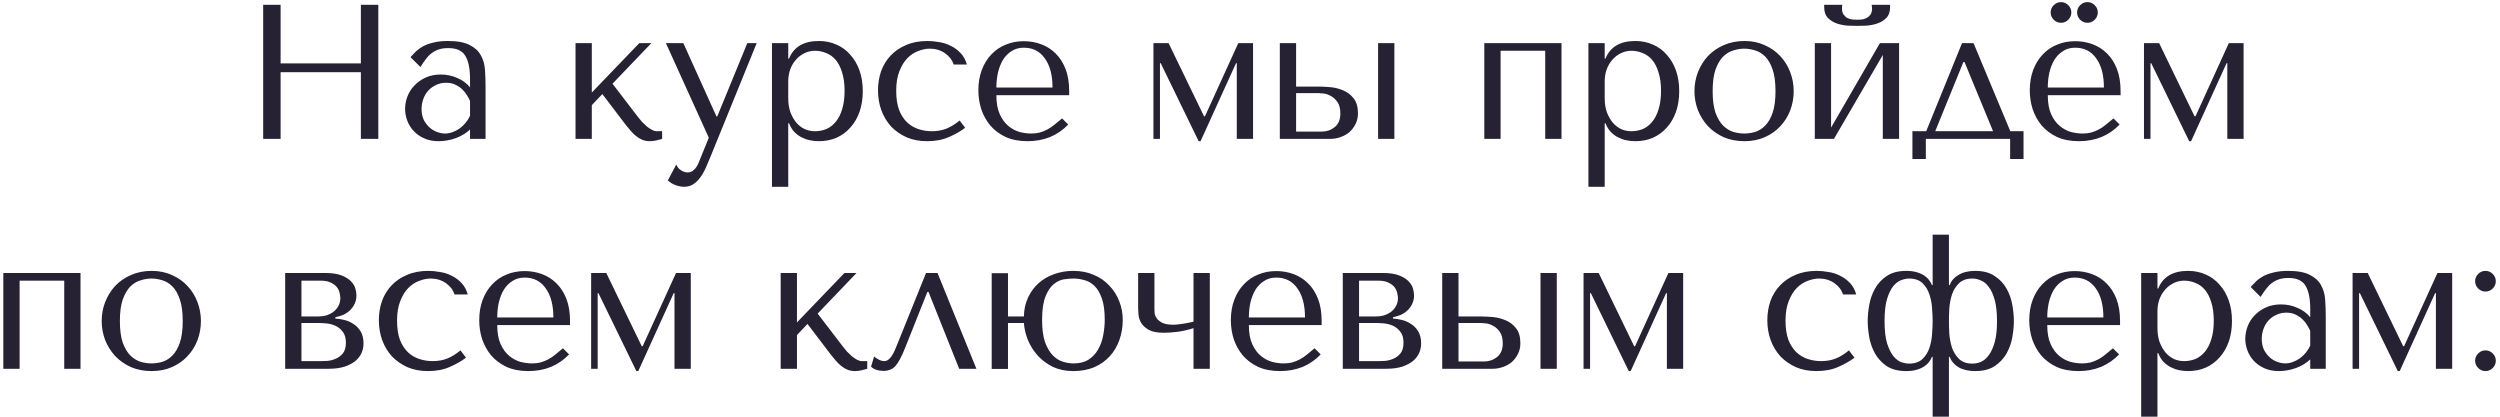 <?xml version="1.0" encoding="UTF-8"?> <svg xmlns="http://www.w3.org/2000/svg" width="522" height="87" viewBox="0 0 522 87" fill="none"> <path d="M58.591 15.08H75.351V29H78.991V1H75.351V13.24H58.591V1H54.951V29H58.591V15.08ZM93.544 8.56C95.49 8.56 96.997 8.84 98.064 9.4C99.13 9.933 99.904 10.64 100.384 11.52C100.89 12.4 101.184 13.413 101.264 14.56C101.344 15.707 101.384 16.88 101.384 18.08V29H98.144V27.04C97.37 27.787 96.384 28.387 95.184 28.84C93.984 29.267 92.784 29.48 91.584 29.48C90.437 29.48 89.424 29.28 88.544 28.88C87.664 28.48 86.93 27.96 86.344 27.32C85.757 26.68 85.317 25.96 85.024 25.16C84.73 24.36 84.584 23.547 84.584 22.72C84.584 21.867 84.744 21.013 85.064 20.16C85.384 19.307 85.864 18.547 86.504 17.88C87.144 17.187 87.93 16.627 88.864 16.2C89.797 15.773 90.864 15.56 92.064 15.56C93.264 15.56 94.397 15.8 95.464 16.28C96.557 16.733 97.45 17.387 98.144 18.24V16.52C98.144 14.333 97.81 12.707 97.144 11.64C96.504 10.573 95.317 10.04 93.584 10.04C92.837 10.04 92.184 10.133 91.624 10.32C91.064 10.507 90.557 10.773 90.104 11.12C89.677 11.44 89.277 11.853 88.904 12.36C88.53 12.84 88.157 13.387 87.784 14L85.704 11.92C86.077 11.52 86.464 11.12 86.864 10.72C87.29 10.32 87.797 9.96 88.384 9.64C88.997 9.32 89.717 9.067 90.544 8.88C91.37 8.667 92.37 8.56 93.544 8.56ZM98.144 21.08C98.01 20.76 97.81 20.387 97.544 19.96C97.304 19.533 96.984 19.12 96.584 18.72C96.184 18.32 95.704 17.987 95.144 17.72C94.584 17.427 93.917 17.28 93.144 17.28C92.37 17.28 91.664 17.44 91.024 17.76C90.384 18.053 89.837 18.453 89.384 18.96C88.957 19.44 88.624 20.013 88.384 20.68C88.144 21.347 88.024 22.04 88.024 22.76C88.024 23.613 88.17 24.36 88.464 25C88.784 25.613 89.184 26.147 89.664 26.6C90.144 27.027 90.677 27.347 91.264 27.56C91.85 27.773 92.41 27.88 92.944 27.88C93.45 27.88 93.957 27.787 94.464 27.6C94.997 27.413 95.49 27.16 95.944 26.84C96.424 26.493 96.85 26.093 97.224 25.64C97.597 25.187 97.904 24.693 98.144 24.16V21.08ZM123.57 19.32V9H120.17V29H123.57V21.96L125.77 19.64L130.73 26.16C131.05 26.56 131.383 26.96 131.73 27.36C132.076 27.76 132.45 28.12 132.85 28.44C133.25 28.76 133.676 29.013 134.13 29.2C134.61 29.387 135.116 29.48 135.65 29.48C136.13 29.48 136.596 29.427 137.05 29.32C137.503 29.213 137.903 29.107 138.25 29V27.4H137.13C136.81 27.4 136.476 27.307 136.13 27.12C135.783 26.933 135.423 26.693 135.05 26.4C134.703 26.08 134.356 25.747 134.01 25.4C133.69 25.027 133.396 24.667 133.13 24.32L127.89 17.48L136.01 9H133.49L123.57 19.32ZM149.6 24.32L142.68 9H139.04L148 28.76L145.88 33.96C145.64 34.573 145.32 35.067 144.92 35.44C144.547 35.813 144.107 36 143.6 36C143.12 36 142.653 35.853 142.2 35.56C141.773 35.293 141.44 34.893 141.2 34.36L139.44 37.68C139.947 38.133 140.507 38.467 141.12 38.68C141.733 38.893 142.307 39 142.84 39C143.587 39 144.24 38.813 144.8 38.44C145.36 38.067 145.853 37.573 146.28 36.96C146.707 36.373 147.08 35.707 147.4 34.96C147.72 34.24 148.027 33.52 148.32 32.8L158 9H156.04L149.76 24.32H149.6ZM161.187 39H164.587V25.72H164.747C165.013 26.413 165.36 27 165.787 27.48C166.24 27.96 166.747 28.347 167.307 28.64C167.867 28.933 168.453 29.147 169.067 29.28C169.707 29.413 170.347 29.48 170.987 29.48C172.32 29.48 173.547 29.24 174.667 28.76C175.787 28.253 176.747 27.547 177.547 26.64C178.373 25.733 179.013 24.64 179.467 23.36C179.92 22.053 180.147 20.613 180.147 19.04C180.147 17.44 179.92 16 179.467 14.72C179.013 13.44 178.373 12.347 177.547 11.44C176.747 10.507 175.787 9.8 174.667 9.32C173.547 8.813 172.32 8.56 170.987 8.56C167.813 8.56 165.733 9.787 164.747 12.24H164.587V9H161.187V39ZM164.587 17C164.587 16.12 164.72 15.293 164.987 14.52C165.28 13.72 165.68 13.04 166.187 12.48C166.693 11.893 167.28 11.44 167.947 11.12C168.64 10.773 169.373 10.6 170.147 10.6C170.973 10.6 171.76 10.76 172.507 11.08C173.28 11.373 173.947 11.853 174.507 12.52C175.067 13.187 175.507 14.053 175.827 15.12C176.173 16.187 176.347 17.467 176.347 18.96C176.347 20.48 176.173 21.773 175.827 22.84C175.507 23.907 175.053 24.787 174.467 25.48C173.907 26.147 173.253 26.64 172.507 26.96C171.76 27.253 170.973 27.4 170.147 27.4C169.4 27.4 168.693 27.253 168.027 26.96C167.36 26.64 166.773 26.187 166.267 25.6C165.76 24.987 165.347 24.253 165.027 23.4C164.733 22.547 164.587 21.573 164.587 20.48V17ZM194.567 27.4C193.607 27.4 192.674 27.253 191.767 26.96C190.887 26.667 190.101 26.2 189.407 25.56C188.714 24.893 188.154 24.027 187.727 22.96C187.327 21.867 187.127 20.533 187.127 18.96C187.127 17.333 187.354 15.96 187.807 14.84C188.261 13.693 188.821 12.787 189.487 12.12C190.181 11.427 190.941 10.933 191.767 10.64C192.594 10.32 193.381 10.16 194.127 10.16C195.354 10.16 196.421 10.48 197.327 11.12C198.234 11.76 198.834 12.547 199.127 13.48H201.887C201.621 12.52 201.194 11.733 200.607 11.12C200.021 10.48 199.341 9.973 198.567 9.6C197.821 9.2 197.007 8.933 196.127 8.8C195.274 8.64 194.447 8.56 193.647 8.56C191.967 8.56 190.487 8.84 189.207 9.4C187.927 9.933 186.847 10.667 185.967 11.6C185.087 12.533 184.421 13.627 183.967 14.88C183.541 16.133 183.327 17.467 183.327 18.88C183.327 20.373 183.567 21.773 184.047 23.08C184.527 24.36 185.207 25.48 186.087 26.44C186.994 27.373 188.074 28.12 189.327 28.68C190.581 29.213 191.994 29.48 193.567 29.48C195.327 29.48 196.861 29.187 198.167 28.6C199.501 28.013 200.621 27.373 201.527 26.68L200.367 25.16C199.434 25.933 198.501 26.507 197.567 26.88C196.661 27.227 195.661 27.4 194.567 27.4ZM223.245 19.88V19.04C223.245 17.253 222.992 15.707 222.485 14.4C221.978 13.093 221.285 12.013 220.405 11.16C219.552 10.307 218.552 9.667 217.405 9.24C216.258 8.813 215.045 8.6 213.765 8.6C212.405 8.6 211.152 8.84 210.005 9.32C208.858 9.773 207.858 10.453 207.005 11.36C206.152 12.24 205.485 13.32 205.005 14.6C204.525 15.853 204.285 17.28 204.285 18.88C204.285 20.213 204.485 21.52 204.885 22.8C205.312 24.053 205.938 25.187 206.765 26.2C207.618 27.187 208.685 27.987 209.965 28.6C211.272 29.187 212.805 29.48 214.565 29.48C216.272 29.48 217.845 29.187 219.285 28.6C220.725 27.987 221.978 27.12 223.045 26L221.765 24.72C221.205 25.2 220.672 25.64 220.165 26.04C219.685 26.44 219.192 26.773 218.685 27.04C218.178 27.307 217.645 27.52 217.085 27.68C216.552 27.813 215.952 27.88 215.285 27.88C214.538 27.88 213.738 27.773 212.885 27.56C212.058 27.32 211.285 26.907 210.565 26.32C209.845 25.733 209.245 24.92 208.765 23.88C208.285 22.84 208.045 21.507 208.045 19.88H223.245ZM208.045 18.28C208.045 17.213 208.152 16.187 208.365 15.2C208.605 14.187 208.952 13.293 209.405 12.52C209.885 11.747 210.485 11.133 211.205 10.68C211.925 10.2 212.778 9.96 213.765 9.96C215.658 9.96 217.125 10.707 218.165 12.2C219.232 13.667 219.765 15.693 219.765 18.28H208.045ZM243.998 9H240.838V29H242.198V13.2H242.358L250.278 29.48H250.678L258.078 13.2H258.238V29H261.638V9H258.558L251.598 24.28H251.398L243.998 9ZM267.226 9V29H277.746C278.466 29 279.172 28.88 279.866 28.64C280.586 28.4 281.212 28.053 281.746 27.6C282.279 27.12 282.706 26.56 283.026 25.92C283.372 25.253 283.546 24.507 283.546 23.68C283.546 22.32 283.239 21.267 282.626 20.52C282.039 19.773 281.319 19.227 280.466 18.88C279.612 18.507 278.719 18.28 277.786 18.2C276.852 18.12 276.066 18.08 275.426 18.08H270.626V9H267.226ZM287.746 9V29H291.146V9H287.746ZM270.626 27.48V19.44H275.226C275.466 19.44 275.839 19.467 276.346 19.52C276.852 19.573 277.359 19.747 277.866 20.04C278.399 20.307 278.866 20.733 279.266 21.32C279.666 21.88 279.866 22.68 279.866 23.72C279.866 24.973 279.466 25.92 278.666 26.56C277.892 27.173 276.986 27.48 275.946 27.48H270.626ZM313.323 10.6H322.643V29H326.043V9H309.923V29H313.323V10.6ZM331.662 39H335.062V25.72H335.222C335.488 26.413 335.835 27 336.262 27.48C336.715 27.96 337.222 28.347 337.782 28.64C338.342 28.933 338.928 29.147 339.542 29.28C340.182 29.413 340.822 29.48 341.462 29.48C342.795 29.48 344.022 29.24 345.142 28.76C346.262 28.253 347.222 27.547 348.022 26.64C348.848 25.733 349.488 24.64 349.942 23.36C350.395 22.053 350.622 20.613 350.622 19.04C350.622 17.44 350.395 16 349.942 14.72C349.488 13.44 348.848 12.347 348.022 11.44C347.222 10.507 346.262 9.8 345.142 9.32C344.022 8.813 342.795 8.56 341.462 8.56C338.288 8.56 336.208 9.787 335.222 12.24H335.062V9H331.662V39ZM335.062 17C335.062 16.12 335.195 15.293 335.462 14.52C335.755 13.72 336.155 13.04 336.662 12.48C337.168 11.893 337.755 11.44 338.422 11.12C339.115 10.773 339.848 10.6 340.622 10.6C341.448 10.6 342.235 10.76 342.982 11.08C343.755 11.373 344.422 11.853 344.982 12.52C345.542 13.187 345.982 14.053 346.302 15.12C346.648 16.187 346.822 17.467 346.822 18.96C346.822 20.48 346.648 21.773 346.302 22.84C345.982 23.907 345.528 24.787 344.942 25.48C344.382 26.147 343.728 26.64 342.982 26.96C342.235 27.253 341.448 27.4 340.622 27.4C339.875 27.4 339.168 27.253 338.502 26.96C337.835 26.64 337.248 26.187 336.742 25.6C336.235 24.987 335.822 24.253 335.502 23.4C335.208 22.547 335.062 21.573 335.062 20.48V17ZM374.522 19.04C374.522 20.427 374.282 21.76 373.802 23.04C373.322 24.293 372.629 25.4 371.722 26.36C370.842 27.32 369.762 28.08 368.482 28.64C367.229 29.2 365.816 29.48 364.242 29.48C362.642 29.48 361.189 29.2 359.882 28.64C358.602 28.053 357.509 27.28 356.602 26.32C355.722 25.36 355.029 24.253 354.522 23C354.042 21.72 353.802 20.4 353.802 19.04C353.802 17.653 354.042 16.333 354.522 15.08C355.029 13.8 355.722 12.68 356.602 11.72C357.509 10.76 358.602 10 359.882 9.44C361.189 8.853 362.642 8.56 364.242 8.56C365.816 8.56 367.229 8.853 368.482 9.44C369.762 10 370.842 10.76 371.722 11.72C372.629 12.68 373.322 13.8 373.802 15.08C374.282 16.333 374.522 17.653 374.522 19.04ZM370.722 19.04C370.722 17.173 370.522 15.667 370.122 14.52C369.722 13.347 369.202 12.44 368.562 11.8C367.922 11.16 367.216 10.733 366.442 10.52C365.669 10.28 364.922 10.16 364.202 10.16C363.482 10.16 362.736 10.28 361.962 10.52C361.189 10.733 360.469 11.16 359.802 11.8C359.162 12.44 358.629 13.347 358.202 14.52C357.802 15.667 357.602 17.173 357.602 19.04C357.602 20.88 357.802 22.387 358.202 23.56C358.629 24.707 359.162 25.6 359.802 26.24C360.469 26.88 361.189 27.32 361.962 27.56C362.736 27.773 363.482 27.88 364.202 27.88C364.922 27.88 365.669 27.773 366.442 27.56C367.216 27.32 367.922 26.88 368.562 26.24C369.202 25.6 369.722 24.707 370.122 23.56C370.522 22.387 370.722 20.88 370.722 19.04ZM382.329 26.64V9H378.929V29H382.929L393.129 11.48V29H396.529V9H392.529L382.329 26.64ZM387.769 5.4C388.249 5.4 388.876 5.387 389.649 5.36C390.449 5.307 391.209 5.16 391.929 4.92C392.676 4.68 393.316 4.293 393.849 3.76C394.382 3.227 394.649 2.467 394.649 1.48V1H390.809C390.836 1.133 390.849 1.267 390.849 1.4C390.876 1.507 390.889 1.627 390.889 1.76C390.889 2.32 390.769 2.76 390.529 3.08C390.289 3.4 389.996 3.64 389.649 3.8C389.329 3.96 388.996 4.053 388.649 4.08C388.302 4.107 388.009 4.12 387.769 4.12C387.529 4.12 387.222 4.107 386.849 4.08C386.502 4.053 386.156 3.96 385.809 3.8C385.489 3.64 385.209 3.4 384.969 3.08C384.729 2.76 384.609 2.32 384.609 1.76C384.609 1.627 384.609 1.507 384.609 1.4C384.636 1.267 384.662 1.133 384.689 1H380.889V1.48C380.889 2.467 381.156 3.227 381.689 3.76C382.222 4.293 382.849 4.68 383.569 4.92C384.316 5.16 385.076 5.307 385.849 5.36C386.622 5.387 387.262 5.4 387.769 5.4ZM419.753 27.4L412.073 9H409.673L402.193 27.4H399.313V33.2H402.113V29H419.713V33.2H422.513V27.4H419.753ZM409.953 12.96H410.193L416.153 27.4H404.073L409.953 12.96ZM442.778 19.88V19.04C442.778 17.253 442.524 15.707 442.018 14.4C441.511 13.093 440.818 12.013 439.938 11.16C439.084 10.307 438.084 9.667 436.938 9.24C435.791 8.813 434.578 8.6 433.298 8.6C431.938 8.6 430.684 8.84 429.538 9.32C428.391 9.773 427.391 10.453 426.538 11.36C425.684 12.24 425.018 13.32 424.538 14.6C424.058 15.853 423.818 17.28 423.818 18.88C423.818 20.213 424.018 21.52 424.418 22.8C424.844 24.053 425.471 25.187 426.298 26.2C427.151 27.187 428.218 27.987 429.498 28.6C430.804 29.187 432.338 29.48 434.098 29.48C435.804 29.48 437.378 29.187 438.818 28.6C440.258 27.987 441.511 27.12 442.578 26L441.298 24.72C440.738 25.2 440.204 25.64 439.698 26.04C439.218 26.44 438.724 26.773 438.218 27.04C437.711 27.307 437.178 27.52 436.618 27.68C436.084 27.813 435.484 27.88 434.818 27.88C434.071 27.88 433.271 27.773 432.418 27.56C431.591 27.32 430.818 26.907 430.098 26.32C429.378 25.733 428.778 24.92 428.298 23.88C427.818 22.84 427.578 21.507 427.578 19.88H442.778ZM427.578 18.28C427.578 17.213 427.684 16.187 427.898 15.2C428.138 14.187 428.484 13.293 428.938 12.52C429.418 11.747 430.018 11.133 430.738 10.68C431.458 10.2 432.311 9.96 433.298 9.96C435.191 9.96 436.658 10.707 437.698 12.2C438.764 13.667 439.298 15.693 439.298 18.28H427.578ZM428.178 2.6C428.178 3.187 428.391 3.693 428.818 4.12C429.244 4.547 429.751 4.76 430.338 4.76C430.924 4.76 431.431 4.547 431.858 4.12C432.284 3.693 432.498 3.187 432.498 2.6C432.498 2.013 432.284 1.507 431.858 1.08C431.431 0.653 430.924 0.44 430.338 0.44C429.751 0.44 429.244 0.653 428.818 1.08C428.391 1.507 428.178 2.013 428.178 2.6ZM433.698 2.6C433.698 3.187 433.911 3.693 434.338 4.12C434.764 4.547 435.271 4.76 435.858 4.76C436.444 4.76 436.951 4.547 437.378 4.12C437.804 3.693 438.018 3.187 438.018 2.6C438.018 2.013 437.804 1.507 437.378 1.08C436.951 0.653 436.444 0.44 435.858 0.44C435.271 0.44 434.764 0.653 434.338 1.08C433.911 1.507 433.698 2.013 433.698 2.6ZM450.822 9H447.662V29H449.022V13.2H449.182L457.102 29.48H457.502L464.902 13.2H465.062V29H468.462V9H465.382L458.422 24.28H458.222L450.822 9ZM4.093 58.6H13.413V77H16.813V57H0.693V77H4.093V58.6ZM41.952 67.04C41.952 68.427 41.712 69.76 41.232 71.04C40.752 72.293 40.059 73.4 39.152 74.36C38.272 75.32 37.192 76.08 35.912 76.64C34.659 77.2 33.245 77.48 31.672 77.48C30.072 77.48 28.619 77.2 27.312 76.64C26.032 76.053 24.939 75.28 24.032 74.32C23.152 73.36 22.459 72.253 21.952 71C21.472 69.72 21.232 68.4 21.232 67.04C21.232 65.653 21.472 64.333 21.952 63.08C22.459 61.8 23.152 60.68 24.032 59.72C24.939 58.76 26.032 58 27.312 57.44C28.619 56.853 30.072 56.56 31.672 56.56C33.245 56.56 34.659 56.853 35.912 57.44C37.192 58 38.272 58.76 39.152 59.72C40.059 60.68 40.752 61.8 41.232 63.08C41.712 64.333 41.952 65.653 41.952 67.04ZM38.152 67.04C38.152 65.173 37.952 63.667 37.552 62.52C37.152 61.347 36.632 60.44 35.992 59.8C35.352 59.16 34.645 58.733 33.872 58.52C33.099 58.28 32.352 58.16 31.632 58.16C30.912 58.16 30.165 58.28 29.392 58.52C28.619 58.733 27.899 59.16 27.232 59.8C26.592 60.44 26.059 61.347 25.632 62.52C25.232 63.667 25.032 65.173 25.032 67.04C25.032 68.88 25.232 70.387 25.632 71.56C26.059 72.707 26.592 73.6 27.232 74.24C27.899 74.88 28.619 75.32 29.392 75.56C30.165 75.773 30.912 75.88 31.632 75.88C32.352 75.88 33.099 75.773 33.872 75.56C34.645 75.32 35.352 74.88 35.992 74.24C36.632 73.6 37.152 72.707 37.552 71.56C37.952 70.387 38.152 68.88 38.152 67.04ZM59.543 57V77H68.583C69.89 77 71.01 76.853 71.943 76.56C72.876 76.24 73.636 75.84 74.223 75.36C74.81 74.853 75.236 74.293 75.503 73.68C75.77 73.04 75.903 72.387 75.903 71.72C75.903 70.707 75.703 69.867 75.303 69.2C74.903 68.533 74.396 68.013 73.783 67.64C73.196 67.24 72.556 66.96 71.863 66.8C71.196 66.64 70.583 66.547 70.023 66.52V66.24C70.556 66.133 71.09 65.973 71.623 65.76C72.156 65.52 72.623 65.213 73.023 64.84C73.45 64.44 73.783 63.987 74.023 63.48C74.29 62.947 74.423 62.347 74.423 61.68C74.423 61.307 74.356 60.853 74.223 60.32C74.09 59.787 73.796 59.28 73.343 58.8C72.89 58.293 72.223 57.867 71.343 57.52C70.49 57.173 69.343 57 67.903 57H59.543ZM62.943 75.4V67.44H66.463C66.89 67.44 67.423 67.467 68.063 67.52C68.73 67.573 69.37 67.733 69.983 68C70.596 68.267 71.116 68.68 71.543 69.24C71.996 69.8 72.223 70.573 72.223 71.56C72.223 72.52 72.01 73.267 71.583 73.8C71.156 74.307 70.65 74.68 70.063 74.92C69.503 75.16 68.93 75.307 68.343 75.36C67.783 75.387 67.37 75.4 67.103 75.4H62.943ZM62.943 66.08V58.6H66.903C67.81 58.6 68.53 58.733 69.063 59C69.623 59.267 70.05 59.587 70.343 59.96C70.636 60.333 70.823 60.733 70.903 61.16C71.01 61.56 71.063 61.92 71.063 62.24C71.063 62.853 70.93 63.4 70.663 63.88C70.423 64.333 70.09 64.733 69.663 65.08C69.236 65.4 68.743 65.653 68.183 65.84C67.623 66 67.036 66.08 66.423 66.08H62.943ZM90.346 75.4C89.385 75.4 88.452 75.253 87.546 74.96C86.665 74.667 85.879 74.2 85.186 73.56C84.492 72.893 83.932 72.027 83.505 70.96C83.106 69.867 82.906 68.533 82.906 66.96C82.906 65.333 83.132 63.96 83.585 62.84C84.039 61.693 84.599 60.787 85.266 60.12C85.959 59.427 86.719 58.933 87.546 58.64C88.372 58.32 89.159 58.16 89.906 58.16C91.132 58.16 92.199 58.48 93.106 59.12C94.012 59.76 94.612 60.547 94.906 61.48H97.665C97.399 60.52 96.972 59.733 96.385 59.12C95.799 58.48 95.119 57.973 94.346 57.6C93.599 57.2 92.785 56.933 91.906 56.8C91.052 56.64 90.225 56.56 89.425 56.56C87.746 56.56 86.266 56.84 84.986 57.4C83.706 57.933 82.626 58.667 81.746 59.6C80.865 60.533 80.199 61.627 79.746 62.88C79.319 64.133 79.106 65.467 79.106 66.88C79.106 68.373 79.346 69.773 79.826 71.08C80.305 72.36 80.986 73.48 81.865 74.44C82.772 75.373 83.852 76.12 85.106 76.68C86.359 77.213 87.772 77.48 89.346 77.48C91.106 77.48 92.639 77.187 93.945 76.6C95.279 76.013 96.399 75.373 97.305 74.68L96.145 73.16C95.212 73.933 94.279 74.507 93.346 74.88C92.439 75.227 91.439 75.4 90.346 75.4ZM119.023 67.88V67.04C119.023 65.253 118.77 63.707 118.263 62.4C117.757 61.093 117.063 60.013 116.183 59.16C115.33 58.307 114.33 57.667 113.183 57.24C112.037 56.813 110.823 56.6 109.543 56.6C108.183 56.6 106.93 56.84 105.783 57.32C104.637 57.773 103.637 58.453 102.783 59.36C101.93 60.24 101.263 61.32 100.783 62.6C100.303 63.853 100.063 65.28 100.063 66.88C100.063 68.213 100.263 69.52 100.663 70.8C101.09 72.053 101.717 73.187 102.543 74.2C103.397 75.187 104.463 75.987 105.743 76.6C107.05 77.187 108.583 77.48 110.343 77.48C112.05 77.48 113.623 77.187 115.063 76.6C116.503 75.987 117.757 75.12 118.823 74L117.543 72.72C116.983 73.2 116.45 73.64 115.943 74.04C115.463 74.44 114.97 74.773 114.463 75.04C113.957 75.307 113.423 75.52 112.863 75.68C112.33 75.813 111.73 75.88 111.063 75.88C110.317 75.88 109.517 75.773 108.663 75.56C107.837 75.32 107.063 74.907 106.343 74.32C105.623 73.733 105.023 72.92 104.543 71.88C104.063 70.84 103.823 69.507 103.823 67.88H119.023ZM103.823 66.28C103.823 65.213 103.93 64.187 104.143 63.2C104.383 62.187 104.73 61.293 105.183 60.52C105.663 59.747 106.263 59.133 106.983 58.68C107.703 58.2 108.557 57.96 109.543 57.96C111.437 57.96 112.903 58.707 113.943 60.2C115.01 61.667 115.543 63.693 115.543 66.28H103.823ZM126.592 57H123.432V77H124.792V61.2H124.952L132.872 77.48H133.272L140.672 61.2H140.832V77H144.232V57H141.152L134.192 72.28H133.992L126.592 57ZM166.404 67.32V57H163.004V77H166.404V69.96L168.604 67.64L173.564 74.16C173.884 74.56 174.217 74.96 174.564 75.36C174.911 75.76 175.284 76.12 175.684 76.44C176.084 76.76 176.511 77.013 176.964 77.2C177.444 77.387 177.951 77.48 178.484 77.48C178.964 77.48 179.431 77.427 179.884 77.32C180.337 77.213 180.737 77.107 181.084 77V75.4H179.964C179.644 75.4 179.311 75.307 178.964 75.12C178.617 74.933 178.257 74.693 177.884 74.4C177.537 74.08 177.191 73.747 176.844 73.4C176.524 73.027 176.231 72.667 175.964 72.32L170.724 65.48L178.844 57H176.324L166.404 67.32ZM195.754 57H193.354L187.274 72.08C187.141 72.373 186.994 72.72 186.834 73.12C186.674 73.493 186.488 73.853 186.274 74.2C186.061 74.547 185.808 74.84 185.514 75.08C185.248 75.293 184.954 75.4 184.634 75.4C184.261 75.4 183.874 75.293 183.474 75.08C183.074 74.867 182.754 74.653 182.514 74.44L181.874 76.56C182.488 77.147 183.354 77.44 184.474 77.44C184.981 77.44 185.434 77.36 185.834 77.2C186.234 77.067 186.608 76.813 186.954 76.44C187.301 76.04 187.634 75.533 187.954 74.92C188.301 74.28 188.661 73.48 189.034 72.52L193.634 60.96H193.874L200.274 77H203.874L195.754 57ZM210.468 67.44V77.04H207.068V57.04H210.468V66.08H213.788C213.815 64.613 214.108 63.293 214.668 62.12C215.228 60.92 215.961 59.92 216.868 59.12C217.801 58.293 218.881 57.667 220.108 57.24C221.361 56.787 222.695 56.56 224.108 56.56C225.708 56.56 227.135 56.84 228.388 57.4C229.668 57.933 230.748 58.68 231.628 59.64C232.535 60.573 233.228 61.667 233.708 62.92C234.188 64.147 234.428 65.44 234.428 66.8C234.428 68.32 234.188 69.733 233.708 71.04C233.255 72.32 232.588 73.44 231.708 74.4C230.828 75.36 229.748 76.12 228.468 76.68C227.188 77.213 225.735 77.48 224.108 77.48C222.508 77.48 221.081 77.187 219.828 76.6C218.601 75.987 217.548 75.2 216.668 74.24C215.815 73.28 215.135 72.2 214.628 71C214.148 69.8 213.868 68.613 213.788 67.44H210.468ZM217.588 66.8C217.588 68.667 217.788 70.2 218.188 71.4C218.615 72.573 219.148 73.493 219.788 74.16C220.428 74.827 221.135 75.28 221.908 75.52C222.681 75.76 223.428 75.88 224.148 75.88C225.428 75.88 226.481 75.613 227.308 75.08C228.161 74.52 228.828 73.8 229.308 72.92C229.815 72.04 230.161 71.067 230.348 70C230.561 68.907 230.668 67.827 230.668 66.76C230.668 64.92 230.468 63.44 230.068 62.32C229.668 61.173 229.148 60.293 228.508 59.68C227.868 59.067 227.161 58.667 226.388 58.48C225.615 58.267 224.868 58.16 224.148 58.16C223.588 58.16 222.935 58.213 222.188 58.32C221.441 58.427 220.721 58.76 220.028 59.32C219.361 59.853 218.788 60.707 218.308 61.88C217.828 63.053 217.588 64.693 217.588 66.8ZM249.206 67.16C248.993 67.213 248.713 67.28 248.366 67.36C248.019 67.413 247.646 67.48 247.246 67.56C246.873 67.613 246.486 67.667 246.086 67.72C245.713 67.773 245.379 67.8 245.086 67.8C244.073 67.8 243.299 67.68 242.766 67.44C242.233 67.173 241.833 66.867 241.566 66.52C241.299 66.147 241.139 65.773 241.086 65.4C241.059 65 241.046 64.667 241.046 64.4V57H237.646V64.4C237.646 64.72 237.673 65.173 237.726 65.76C237.779 66.32 237.966 66.88 238.286 67.44C238.633 68 239.166 68.48 239.886 68.88C240.606 69.28 241.633 69.48 242.966 69.48C243.846 69.48 244.833 69.413 245.926 69.28C247.019 69.12 248.113 68.867 249.206 68.52V77H252.606V57H249.206V67.16ZM275.962 67.88V67.04C275.962 65.253 275.709 63.707 275.202 62.4C274.696 61.093 274.002 60.013 273.122 59.16C272.269 58.307 271.269 57.667 270.122 57.24C268.976 56.813 267.762 56.6 266.482 56.6C265.122 56.6 263.869 56.84 262.722 57.32C261.576 57.773 260.576 58.453 259.722 59.36C258.869 60.24 258.202 61.32 257.722 62.6C257.242 63.853 257.002 65.28 257.002 66.88C257.002 68.213 257.202 69.52 257.602 70.8C258.029 72.053 258.656 73.187 259.482 74.2C260.336 75.187 261.402 75.987 262.682 76.6C263.989 77.187 265.522 77.48 267.282 77.48C268.989 77.48 270.562 77.187 272.002 76.6C273.442 75.987 274.696 75.12 275.762 74L274.482 72.72C273.922 73.2 273.389 73.64 272.882 74.04C272.402 74.44 271.909 74.773 271.402 75.04C270.896 75.307 270.362 75.52 269.802 75.68C269.269 75.813 268.669 75.88 268.002 75.88C267.256 75.88 266.456 75.773 265.602 75.56C264.776 75.32 264.002 74.907 263.282 74.32C262.562 73.733 261.962 72.92 261.482 71.88C261.002 70.84 260.762 69.507 260.762 67.88H275.962ZM260.762 66.28C260.762 65.213 260.869 64.187 261.082 63.2C261.322 62.187 261.669 61.293 262.122 60.52C262.602 59.747 263.202 59.133 263.922 58.68C264.642 58.2 265.496 57.96 266.482 57.96C268.376 57.96 269.842 58.707 270.882 60.2C271.949 61.667 272.482 63.693 272.482 66.28H260.762ZM280.371 57V77H289.411C290.718 77 291.838 76.853 292.771 76.56C293.704 76.24 294.464 75.84 295.051 75.36C295.638 74.853 296.064 74.293 296.331 73.68C296.598 73.04 296.731 72.387 296.731 71.72C296.731 70.707 296.531 69.867 296.131 69.2C295.731 68.533 295.224 68.013 294.611 67.64C294.024 67.24 293.384 66.96 292.691 66.8C292.024 66.64 291.411 66.547 290.851 66.52V66.24C291.384 66.133 291.918 65.973 292.451 65.76C292.984 65.52 293.451 65.213 293.851 64.84C294.278 64.44 294.611 63.987 294.851 63.48C295.118 62.947 295.251 62.347 295.251 61.68C295.251 61.307 295.184 60.853 295.051 60.32C294.918 59.787 294.624 59.28 294.171 58.8C293.718 58.293 293.051 57.867 292.171 57.52C291.318 57.173 290.171 57 288.731 57H280.371ZM283.771 75.4V67.44H287.291C287.718 67.44 288.251 67.467 288.891 67.52C289.558 67.573 290.198 67.733 290.811 68C291.424 68.267 291.944 68.68 292.371 69.24C292.824 69.8 293.051 70.573 293.051 71.56C293.051 72.52 292.838 73.267 292.411 73.8C291.984 74.307 291.478 74.68 290.891 74.92C290.331 75.16 289.758 75.307 289.171 75.36C288.611 75.387 288.198 75.4 287.931 75.4H283.771ZM283.771 66.08V58.6H287.731C288.638 58.6 289.358 58.733 289.891 59C290.451 59.267 290.878 59.587 291.171 59.96C291.464 60.333 291.651 60.733 291.731 61.16C291.838 61.56 291.891 61.92 291.891 62.24C291.891 62.853 291.758 63.4 291.491 63.88C291.251 64.333 290.918 64.733 290.491 65.08C290.064 65.4 289.571 65.653 289.011 65.84C288.451 66 287.864 66.08 287.251 66.08H283.771ZM301.134 57V77H311.654C312.374 77 313.08 76.88 313.774 76.64C314.494 76.4 315.12 76.053 315.654 75.6C316.187 75.12 316.614 74.56 316.934 73.92C317.28 73.253 317.454 72.507 317.454 71.68C317.454 70.32 317.147 69.267 316.534 68.52C315.947 67.773 315.227 67.227 314.374 66.88C313.52 66.507 312.627 66.28 311.694 66.2C310.76 66.12 309.974 66.08 309.334 66.08H304.534V57H301.134ZM321.654 57V77H325.054V57H321.654ZM304.534 75.48V67.44H309.134C309.374 67.44 309.747 67.467 310.254 67.52C310.76 67.573 311.267 67.747 311.774 68.04C312.307 68.307 312.774 68.733 313.174 69.32C313.574 69.88 313.774 70.68 313.774 71.72C313.774 72.973 313.374 73.92 312.574 74.56C311.8 75.173 310.894 75.48 309.854 75.48H304.534ZM333.806 57H330.646V77H332.006V61.2H332.166L340.086 77.48H340.486L347.886 61.2H348.046V77H351.446V57H348.366L341.406 72.28H341.206L333.806 57ZM380.258 75.4C379.298 75.4 378.365 75.253 377.458 74.96C376.578 74.667 375.791 74.2 375.098 73.56C374.405 72.893 373.845 72.027 373.418 70.96C373.018 69.867 372.818 68.533 372.818 66.96C372.818 65.333 373.045 63.96 373.498 62.84C373.951 61.693 374.511 60.787 375.178 60.12C375.871 59.427 376.631 58.933 377.458 58.64C378.285 58.32 379.071 58.16 379.818 58.16C381.045 58.16 382.111 58.48 383.018 59.12C383.925 59.76 384.525 60.547 384.818 61.48H387.578C387.311 60.52 386.885 59.733 386.298 59.12C385.711 58.48 385.031 57.973 384.258 57.6C383.511 57.2 382.698 56.933 381.818 56.8C380.965 56.64 380.138 56.56 379.338 56.56C377.658 56.56 376.178 56.84 374.898 57.4C373.618 57.933 372.538 58.667 371.658 59.6C370.778 60.533 370.111 61.627 369.658 62.88C369.231 64.133 369.018 65.467 369.018 66.88C369.018 68.373 369.258 69.773 369.738 71.08C370.218 72.36 370.898 73.48 371.778 74.44C372.685 75.373 373.765 76.12 375.018 76.68C376.271 77.213 377.685 77.48 379.258 77.48C381.018 77.48 382.551 77.187 383.858 76.6C385.191 76.013 386.311 75.373 387.218 74.68L386.058 73.16C385.125 73.933 384.191 74.507 383.258 74.88C382.351 75.227 381.351 75.4 380.258 75.4ZM406.936 49H403.536V59.52H403.376C403.269 59.2 403.082 58.867 402.816 58.52C402.576 58.173 402.242 57.853 401.816 57.56C401.389 57.267 400.856 57.027 400.216 56.84C399.602 56.653 398.869 56.56 398.016 56.56C396.362 56.56 395.002 56.92 393.936 57.64C392.896 58.333 392.082 59.213 391.496 60.28C390.909 61.32 390.509 62.453 390.296 63.68C390.082 64.907 389.976 66.027 389.976 67.04C389.976 68.053 390.082 69.173 390.296 70.4C390.509 71.6 390.909 72.733 391.496 73.8C392.082 74.84 392.896 75.72 393.936 76.44C395.002 77.133 396.362 77.48 398.016 77.48C398.869 77.48 399.602 77.387 400.216 77.2C400.856 77.013 401.389 76.773 401.816 76.48C402.242 76.187 402.576 75.867 402.816 75.52C403.082 75.173 403.269 74.84 403.376 74.52H403.536V87H406.936V74.52H407.096C407.416 75.4 408.029 76.12 408.936 76.68C409.869 77.213 411.029 77.48 412.416 77.48C414.096 77.48 415.456 77.133 416.496 76.44C417.562 75.72 418.389 74.84 418.976 73.8C419.562 72.733 419.962 71.6 420.176 70.4C420.389 69.173 420.496 68.053 420.496 67.04C420.496 66.027 420.389 64.907 420.176 63.68C419.962 62.453 419.562 61.32 418.976 60.28C418.389 59.213 417.562 58.333 416.496 57.64C415.456 56.92 414.096 56.56 412.416 56.56C411.029 56.56 409.869 56.84 408.936 57.4C408.029 57.933 407.416 58.64 407.096 59.52H406.936V49ZM406.936 67.04C406.936 66.293 406.962 65.413 407.016 64.4C407.096 63.36 407.282 62.387 407.576 61.48C407.896 60.547 408.389 59.76 409.056 59.12C409.722 58.48 410.656 58.16 411.856 58.16C412.442 58.16 413.029 58.293 413.616 58.56C414.229 58.8 414.776 59.253 415.256 59.92C415.762 60.56 416.176 61.467 416.496 62.64C416.816 63.787 416.976 65.253 416.976 67.04C416.976 68.827 416.816 70.293 416.496 71.44C416.176 72.587 415.762 73.493 415.256 74.16C414.776 74.827 414.229 75.293 413.616 75.56C413.029 75.8 412.442 75.92 411.856 75.92C410.656 75.92 409.722 75.6 409.056 74.96C408.389 74.293 407.896 73.507 407.576 72.6C407.282 71.667 407.096 70.693 407.016 69.68C406.962 68.667 406.936 67.787 406.936 67.04ZM403.536 67.04C403.536 67.787 403.496 68.68 403.416 69.72C403.362 70.733 403.176 71.707 402.856 72.64C402.562 73.547 402.082 74.32 401.416 74.96C400.749 75.6 399.816 75.92 398.616 75.92C398.136 75.92 397.602 75.827 397.016 75.64C396.429 75.427 395.869 75 395.336 74.36C394.829 73.72 394.389 72.827 394.016 71.68C393.669 70.507 393.496 68.96 393.496 67.04C393.496 65.12 393.669 63.573 394.016 62.4C394.389 61.227 394.829 60.333 395.336 59.72C395.869 59.08 396.429 58.667 397.016 58.48C397.602 58.267 398.136 58.16 398.616 58.16C399.816 58.16 400.749 58.48 401.416 59.12C402.082 59.76 402.562 60.547 402.856 61.48C403.176 62.387 403.362 63.36 403.416 64.4C403.496 65.413 403.536 66.293 403.536 67.04ZM442.667 67.88V67.04C442.667 65.253 442.414 63.707 441.907 62.4C441.4 61.093 440.707 60.013 439.827 59.16C438.974 58.307 437.974 57.667 436.827 57.24C435.68 56.813 434.467 56.6 433.187 56.6C431.827 56.6 430.574 56.84 429.427 57.32C428.28 57.773 427.28 58.453 426.427 59.36C425.574 60.24 424.907 61.32 424.427 62.6C423.947 63.853 423.707 65.28 423.707 66.88C423.707 68.213 423.907 69.52 424.307 70.8C424.734 72.053 425.36 73.187 426.187 74.2C427.04 75.187 428.107 75.987 429.387 76.6C430.694 77.187 432.227 77.48 433.987 77.48C435.694 77.48 437.267 77.187 438.707 76.6C440.147 75.987 441.4 75.12 442.467 74L441.187 72.72C440.627 73.2 440.094 73.64 439.587 74.04C439.107 74.44 438.614 74.773 438.107 75.04C437.6 75.307 437.067 75.52 436.507 75.68C435.974 75.813 435.374 75.88 434.707 75.88C433.96 75.88 433.16 75.773 432.307 75.56C431.48 75.32 430.707 74.907 429.987 74.32C429.267 73.733 428.667 72.92 428.187 71.88C427.707 70.84 427.467 69.507 427.467 67.88H442.667ZM427.467 66.28C427.467 65.213 427.574 64.187 427.787 63.2C428.027 62.187 428.374 61.293 428.827 60.52C429.307 59.747 429.907 59.133 430.627 58.68C431.347 58.2 432.2 57.96 433.187 57.96C435.08 57.96 436.547 58.707 437.587 60.2C438.654 61.667 439.187 63.693 439.187 66.28H427.467ZM447.076 87H450.476V73.72H450.636C450.902 74.413 451.249 75 451.676 75.48C452.129 75.96 452.636 76.347 453.196 76.64C453.756 76.933 454.342 77.147 454.956 77.28C455.596 77.413 456.236 77.48 456.876 77.48C458.209 77.48 459.436 77.24 460.556 76.76C461.676 76.253 462.636 75.547 463.436 74.64C464.262 73.733 464.902 72.64 465.356 71.36C465.809 70.053 466.036 68.613 466.036 67.04C466.036 65.44 465.809 64 465.356 62.72C464.902 61.44 464.262 60.347 463.436 59.44C462.636 58.507 461.676 57.8 460.556 57.32C459.436 56.813 458.209 56.56 456.876 56.56C453.702 56.56 451.622 57.787 450.636 60.24H450.476V57H447.076V87ZM450.476 65C450.476 64.12 450.609 63.293 450.876 62.52C451.169 61.72 451.569 61.04 452.076 60.48C452.582 59.893 453.169 59.44 453.836 59.12C454.529 58.773 455.262 58.6 456.036 58.6C456.862 58.6 457.649 58.76 458.396 59.08C459.169 59.373 459.836 59.853 460.396 60.52C460.956 61.187 461.396 62.053 461.716 63.12C462.062 64.187 462.236 65.467 462.236 66.96C462.236 68.48 462.062 69.773 461.716 70.84C461.396 71.907 460.942 72.787 460.356 73.48C459.796 74.147 459.142 74.64 458.396 74.96C457.649 75.253 456.862 75.4 456.036 75.4C455.289 75.4 454.582 75.253 453.916 74.96C453.249 74.64 452.662 74.187 452.156 73.6C451.649 72.987 451.236 72.253 450.916 71.4C450.622 70.547 450.476 69.573 450.476 68.48V65ZM477.776 56.56C479.723 56.56 481.23 56.84 482.296 57.4C483.363 57.933 484.136 58.64 484.616 59.52C485.123 60.4 485.416 61.413 485.496 62.56C485.576 63.707 485.616 64.88 485.616 66.08V77H482.376V75.04C481.603 75.787 480.616 76.387 479.416 76.84C478.216 77.267 477.016 77.48 475.816 77.48C474.67 77.48 473.656 77.28 472.776 76.88C471.896 76.48 471.163 75.96 470.576 75.32C469.99 74.68 469.55 73.96 469.256 73.16C468.963 72.36 468.816 71.547 468.816 70.72C468.816 69.867 468.976 69.013 469.296 68.16C469.616 67.307 470.096 66.547 470.736 65.88C471.376 65.187 472.163 64.627 473.096 64.2C474.03 63.773 475.096 63.56 476.296 63.56C477.496 63.56 478.63 63.8 479.696 64.28C480.79 64.733 481.683 65.387 482.376 66.24V64.52C482.376 62.333 482.043 60.707 481.376 59.64C480.736 58.573 479.55 58.04 477.816 58.04C477.07 58.04 476.416 58.133 475.856 58.32C475.296 58.507 474.79 58.773 474.336 59.12C473.91 59.44 473.51 59.853 473.136 60.36C472.763 60.84 472.39 61.387 472.016 62L469.936 59.92C470.31 59.52 470.696 59.12 471.096 58.72C471.523 58.32 472.03 57.96 472.616 57.64C473.23 57.32 473.95 57.067 474.776 56.88C475.603 56.667 476.603 56.56 477.776 56.56ZM482.376 69.08C482.243 68.76 482.043 68.387 481.776 67.96C481.536 67.533 481.216 67.12 480.816 66.72C480.416 66.32 479.936 65.987 479.376 65.72C478.816 65.427 478.15 65.28 477.376 65.28C476.603 65.28 475.896 65.44 475.256 65.76C474.616 66.053 474.07 66.453 473.616 66.96C473.19 67.44 472.856 68.013 472.616 68.68C472.376 69.347 472.256 70.04 472.256 70.76C472.256 71.613 472.403 72.36 472.696 73C473.016 73.613 473.416 74.147 473.896 74.6C474.376 75.027 474.91 75.347 475.496 75.56C476.083 75.773 476.643 75.88 477.176 75.88C477.683 75.88 478.19 75.787 478.696 75.6C479.23 75.413 479.723 75.16 480.176 74.84C480.656 74.493 481.083 74.093 481.456 73.64C481.83 73.187 482.136 72.693 482.376 72.16V69.08ZM494.378 57H491.218V77H492.578V61.2H492.738L500.658 77.48H501.058L508.458 61.2H508.618V77H512.018V57H508.938L501.978 72.28H501.778L494.378 57ZM516.805 75.32C516.805 75.907 517.019 76.413 517.445 76.84C517.872 77.267 518.379 77.48 518.965 77.48C519.552 77.48 520.059 77.267 520.485 76.84C520.912 76.413 521.125 75.907 521.125 75.32C521.125 74.733 520.912 74.227 520.485 73.8C520.059 73.373 519.552 73.16 518.965 73.16C518.379 73.16 517.872 73.373 517.445 73.8C517.019 74.227 516.805 74.733 516.805 75.32ZM516.805 58.72C516.805 59.307 517.019 59.813 517.445 60.24C517.872 60.667 518.379 60.88 518.965 60.88C519.552 60.88 520.059 60.667 520.485 60.24C520.912 59.813 521.125 59.307 521.125 58.72C521.125 58.133 520.912 57.627 520.485 57.2C520.059 56.773 519.552 56.56 518.965 56.56C518.379 56.56 517.872 56.773 517.445 57.2C517.019 57.627 516.805 58.133 516.805 58.72Z" fill="#262233"></path> </svg> 